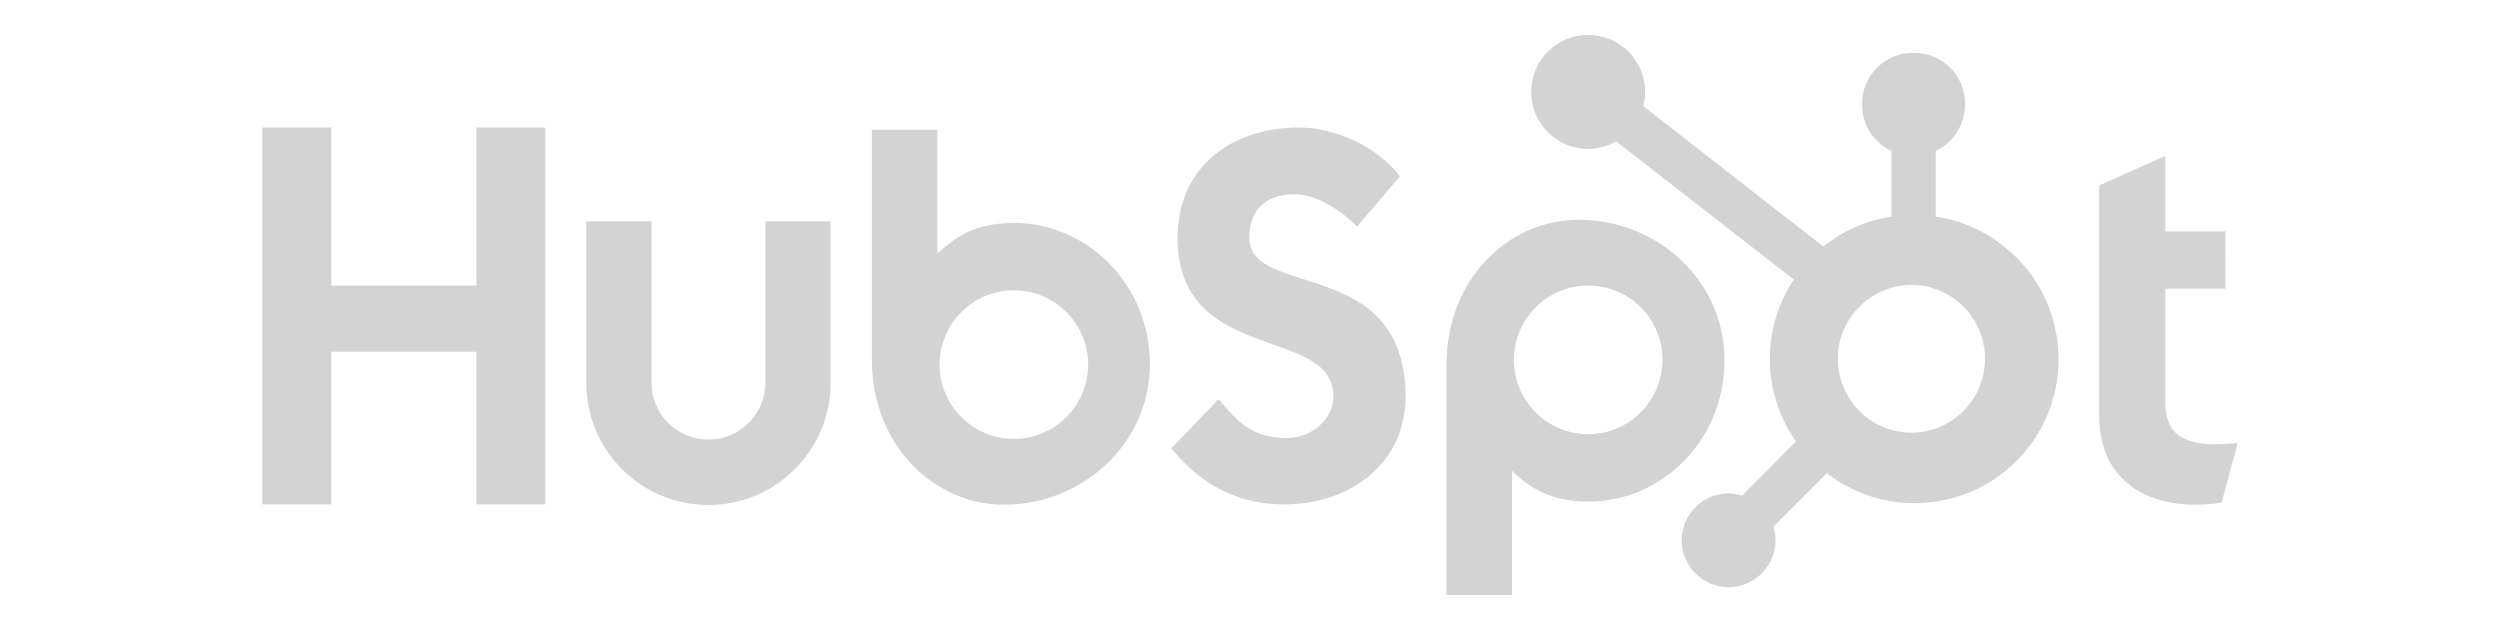 <?xml version="1.0" encoding="utf-8"?>
<!-- Generator: Adobe Illustrator 24.0.2, SVG Export Plug-In . SVG Version: 6.00 Build 0)  -->
<svg version="1.1" id="logo-horizontal-black" xmlns="http://www.w3.org/2000/svg" xmlns:xlink="http://www.w3.org/1999/xlink"
	 x="0px" y="0px" viewBox="0 0 794 200" style="enable-background:new 0 0 794 200;" xml:space="preserve">
<style type="text/css">
	.st0{fill:#D3D3D3;}
</style>
<g>
	<path class="st0" d="M151.3,40.5v50.2h-46.1V40.5H83.3v119.7h21.9v-48.5h46.1v48.5h21.9V40.5H151.3z M243.1,121.5
		c0,10-8.1,18.1-18.1,18.1c-10,0-18.1-8.1-18.1-18.1V70.3h-20.7v51.3c0,21.4,17.4,38.8,38.8,38.8c21.4,0,38.8-17.4,38.8-38.8V70.3
		h-20.7V121.5z M396.8,75.5c0-10.5,7-13.8,14.6-13.8c6.1,0,14.3,4.7,19.6,10.3l13.6-16c-6.8-9.2-20.5-15.5-31.8-15.5
		c-22.5,0-38.8,13.2-38.8,35c0,40.5,49.5,27.7,49.5,50.4c0,7-6.8,13.2-14.6,13.2c-12.3,0-16.2-6-21.9-12.3L372,142.4
		c9.6,11.8,21.5,17.8,35.8,17.8c21.4,0,38.6-13.3,38.6-34.2C446.4,81.1,396.8,95,396.8,75.5 M703.4,141.1
		c-12.3,0-15.7-5.3-15.7-13.4v-36h19.1V73.5h-19.1v-24l-21,9.4v73.2c0,18.7,12.9,28.2,30.6,28.2c2.8,0,5.6-0.2,8.3-0.7l5.1-18.9
		C708.3,140.9,705.7,141.1,703.4,141.1 M322.1,70.8c-10.3,0-17.4,3-24.4,9.8V41.2h-20.8v73c0,27.3,19.8,46.1,42,46.1
		c24.6,0,46.3-19.1,46.3-44.7C365.2,90.3,345.3,70.9,322.1,70.8 M322,139.4c-13,0-23.6-10.6-23.6-23.6c0-13,10.6-23.6,23.6-23.6
		c13,0,23.6,10.6,23.6,23.6C345.5,128.9,335,139.4,322,139.4L322,139.4 M547.7,114.5c0-25.7-21.6-44.7-46.3-44.7
		c-22.2,0-42,18.7-42,46.1v73.1h20.8v-39.5c6.9,6.8,14.1,9.8,24.4,9.8C527.7,159.3,547.7,139.9,547.7,114.5 M528,114.3
		c0,13-10.6,23.6-23.6,23.6c-13,0-23.6-10.6-23.6-23.6l0,0c0-13,10.6-23.6,23.6-23.6C517.5,90.7,528,101.2,528,114.3"/>
	<path class="st0" d="M614.8,68.8V47.9c5.6-2.6,9.2-8.3,9.3-14.5v-0.5c0-8.9-7.2-16.1-16.1-16.1h-0.5c-8.9,0-16.1,7.2-16.1,16.1
		c0,0,0,0,0,0v0.5c0,6.2,3.6,11.9,9.3,14.5v20.9c-7.9,1.2-15.4,4.5-21.6,9.5l-57.2-44.6c0.4-1.5,0.6-3,0.6-4.5
		c0-10-8.1-18.1-18.1-18.1c-10,0-18.1,8.1-18.1,18.1s8.1,18.1,18.1,18.1c0,0,0,0,0,0c3.1,0,6.2-0.9,8.9-2.4l56.4,43.9
		c-10.4,15.7-10.1,36.1,0.7,51.4l-17.1,17.2c-1.4-0.4-2.8-0.7-4.3-0.7c-8.2,0-14.9,6.7-14.9,14.9s6.7,14.9,14.9,14.9
		c8.2,0,14.9-6.7,14.9-14.9c0-1.5-0.3-2.9-0.7-4.3l17-17c20,15.4,48.7,11.7,64.1-8.3c15.4-20,11.7-48.7-8.3-64.1
		C629.7,73,622.5,69.9,614.8,68.8 M607.8,137.4c-13,0.4-23.7-9.9-24.1-22.8s9.9-23.7,22.8-24.1c0.4,0,0.9,0,1.3,0
		c13,0.5,23.1,11.3,22.6,24.3C630,127.1,620.1,137,607.8,137.4"/>
</g>
</svg>
